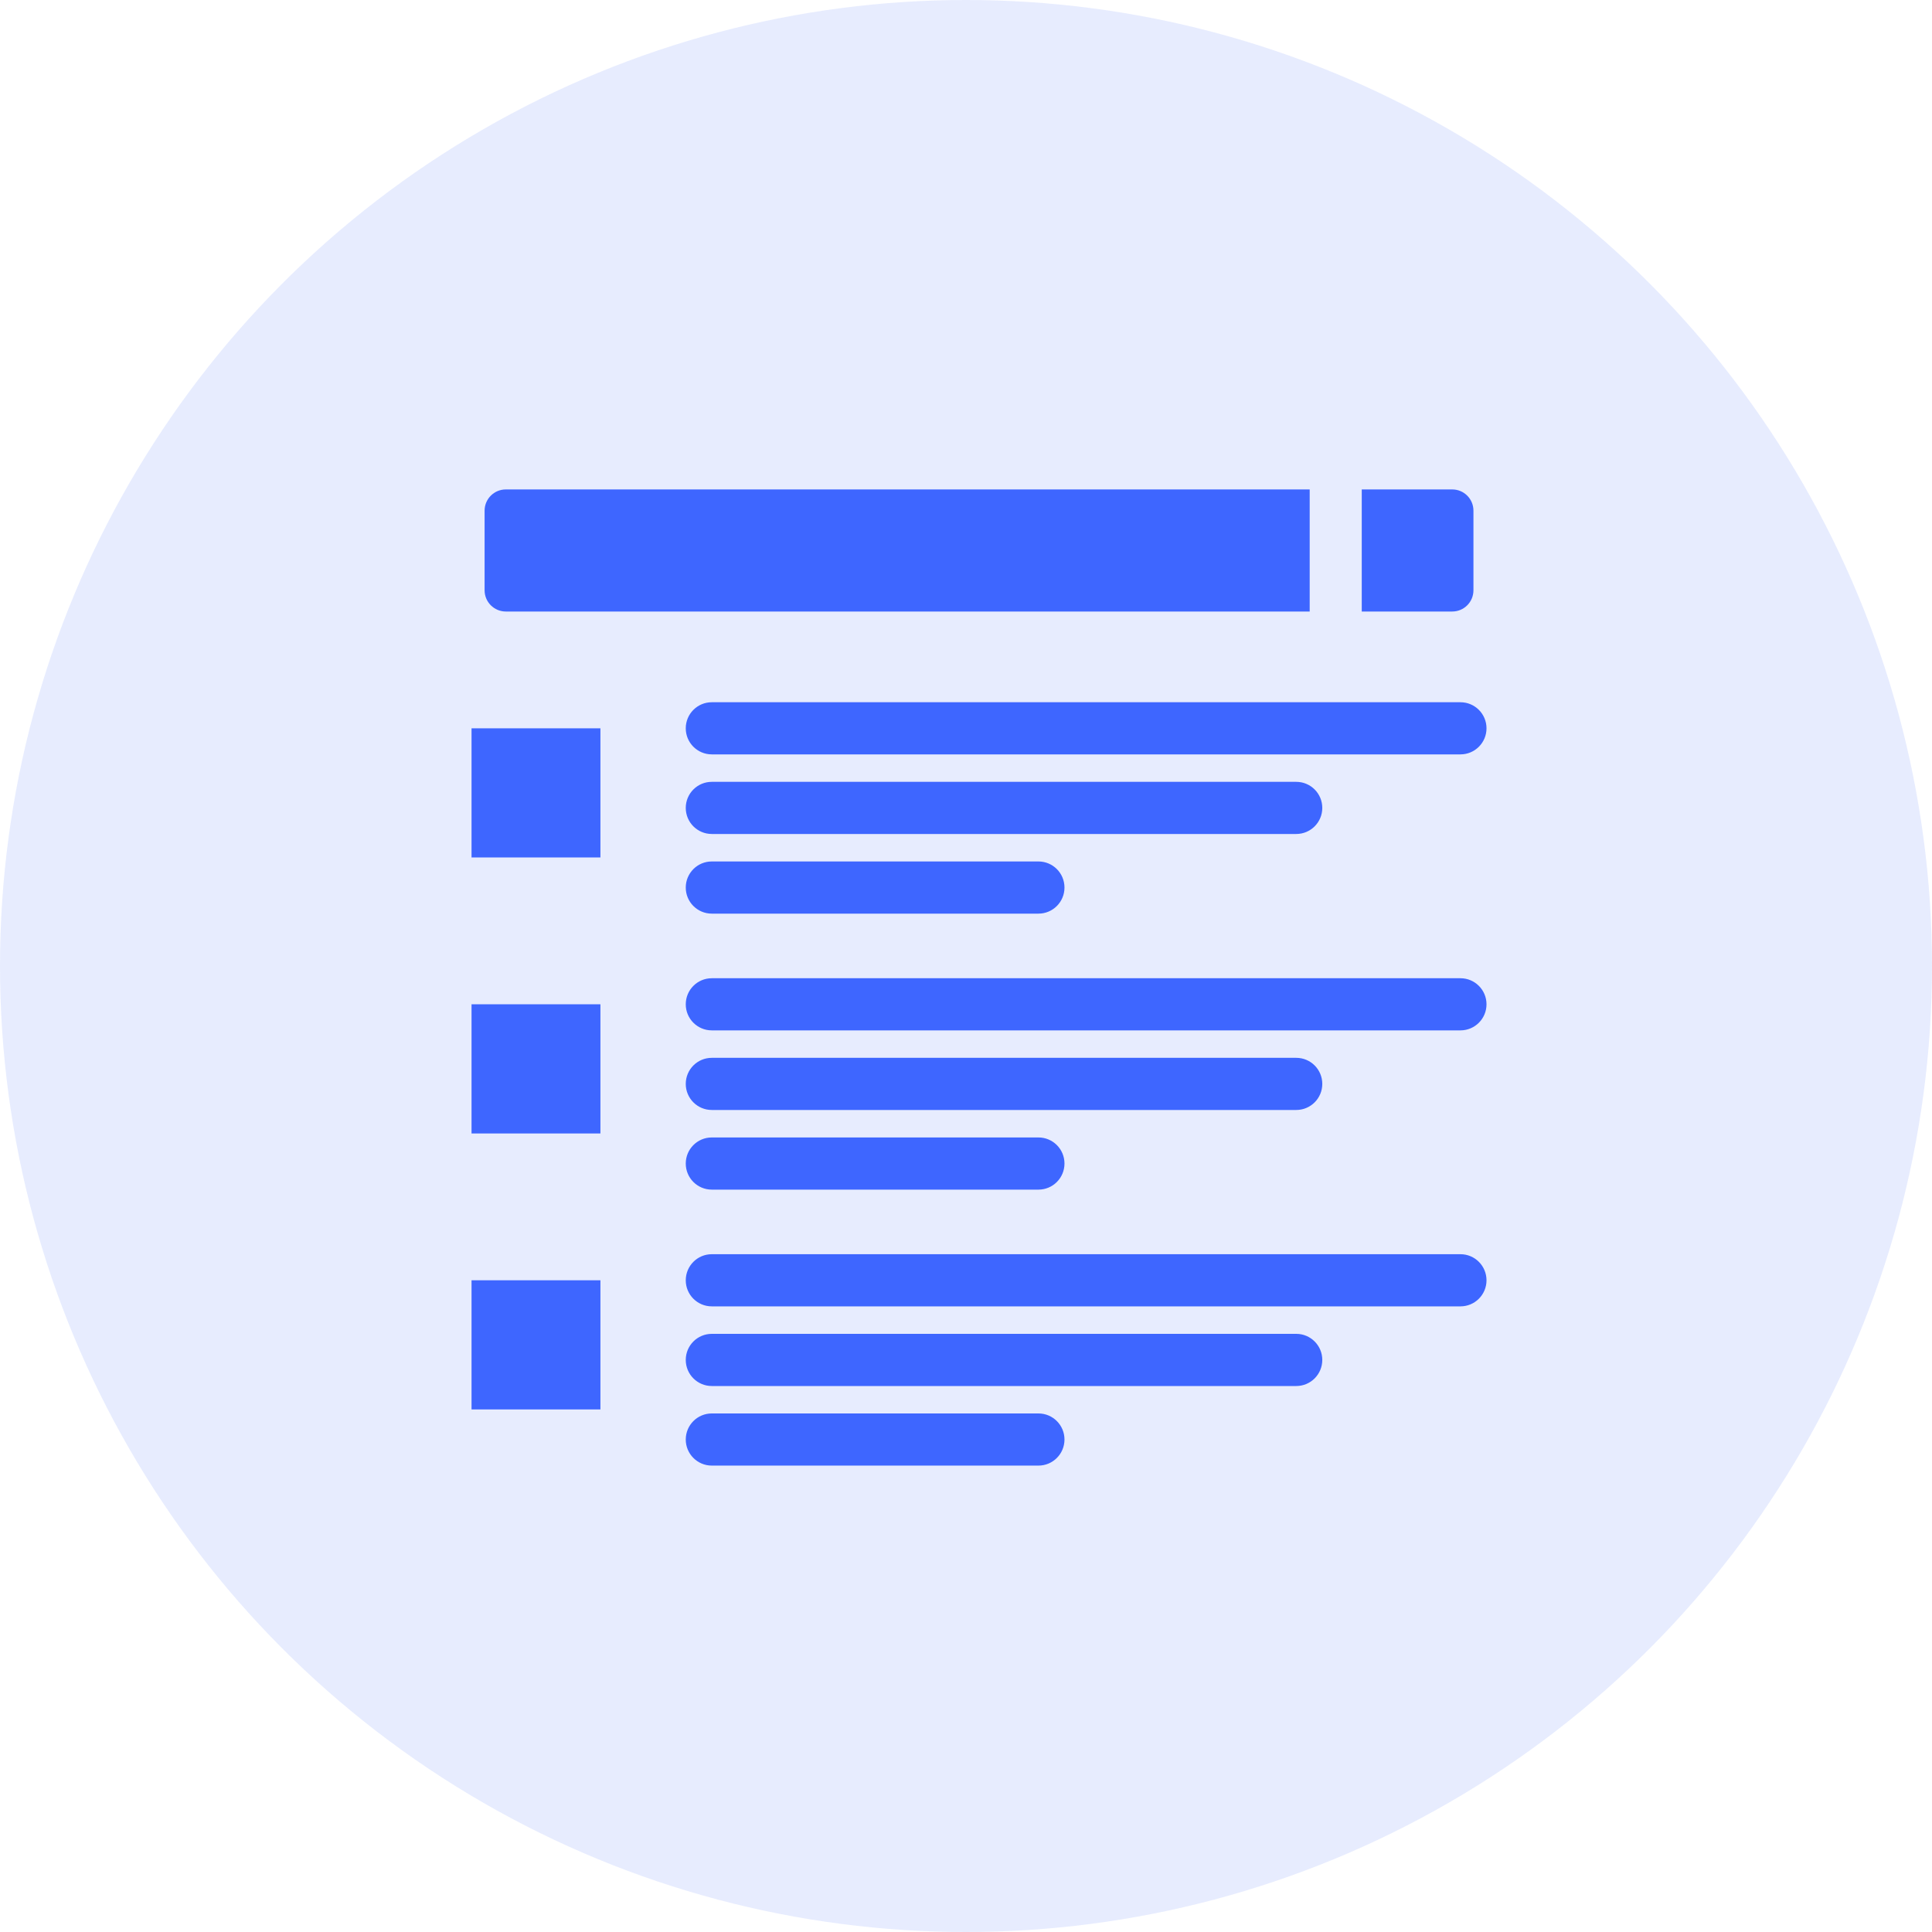 <svg xmlns="http://www.w3.org/2000/svg" width="75" height="75" viewBox="0 0 75 75" fill="none"><circle cx="37.5" cy="37.5" r="37.5" fill="#6383FB" fill-opacity="0.15"></circle><path d="M19.635 23.739H50.842V19H19.635C19.181 19 18.812 19.369 18.812 19.824V22.915C18.812 23.37 19.181 23.739 19.635 23.739Z" fill="#3E66FF"></path><path d="M57.199 22.915V19.824C57.199 19.369 56.831 19 56.377 19H52.863V23.739H56.377C56.831 23.739 57.199 23.37 57.199 22.915Z" fill="#3E66FF"></path><path d="M18.305 28.273H23.308V33.286H18.305V28.273Z" fill="#3E66FF"></path><path d="M27.631 27.261C27.073 27.261 26.621 27.714 26.621 28.273C26.621 28.832 27.073 29.285 27.631 29.285H56.695C57.253 29.285 57.706 28.832 57.706 28.273C57.706 27.714 57.253 27.261 56.695 27.261H27.631Z" fill="#3E66FF"></path><path d="M51.331 31.363C51.331 30.804 50.879 30.351 50.321 30.351H27.631C27.073 30.351 26.621 30.804 26.621 31.363C26.621 31.922 27.073 32.375 27.631 32.375H50.321C50.879 32.375 51.331 31.922 51.331 31.363Z" fill="#3E66FF"></path><path d="M27.631 33.442C27.073 33.442 26.621 33.895 26.621 34.455C26.621 35.014 27.073 35.467 27.631 35.467H40.313C40.871 35.467 41.323 35.014 41.323 34.455C41.323 33.895 40.871 33.442 40.313 33.442H27.631Z" fill="#3E66FF"></path><path d="M18.305 38.986H23.308V44.001H18.305V38.986Z" fill="#3E66FF"></path><path d="M56.695 37.975H27.631C27.073 37.975 26.621 38.428 26.621 38.987C26.621 39.546 27.073 39.999 27.631 39.999H56.695C57.253 39.999 57.706 39.546 57.706 38.987C57.706 38.428 57.253 37.975 56.695 37.975Z" fill="#3E66FF"></path><path d="M51.331 42.077C51.331 41.517 50.879 41.065 50.321 41.065H27.631C27.073 41.065 26.621 41.517 26.621 42.077C26.621 42.636 27.073 43.089 27.631 43.089H50.321C50.879 43.089 51.331 42.636 51.331 42.077Z" fill="#3E66FF"></path><path d="M27.631 44.156C27.073 44.156 26.621 44.609 26.621 45.168C26.621 45.728 27.073 46.181 27.631 46.181H40.313C40.871 46.181 41.323 45.728 41.323 45.168C41.323 44.609 40.871 44.156 40.313 44.156H27.631Z" fill="#3E66FF"></path><path d="M18.305 49.7H23.308V54.714H18.305V49.7Z" fill="#3E66FF"></path><path d="M56.695 48.688H27.631C27.073 48.688 26.621 49.142 26.621 49.701C26.621 50.26 27.073 50.713 27.631 50.713H56.695C57.253 50.713 57.706 50.26 57.706 49.701C57.706 49.142 57.253 48.688 56.695 48.688Z" fill="#3E66FF"></path><path d="M50.321 51.78H27.631C27.073 51.78 26.621 52.233 26.621 52.792C26.621 53.352 27.073 53.805 27.631 53.805H50.321C50.879 53.805 51.331 53.352 51.331 52.792C51.331 52.233 50.879 51.78 50.321 51.78Z" fill="#3E66FF"></path><path d="M40.312 54.87H27.631C27.073 54.87 26.621 55.323 26.621 55.882C26.621 56.441 27.073 56.894 27.631 56.894H40.313C40.871 56.894 41.323 56.441 41.323 55.882C41.323 55.323 40.871 54.87 40.313 54.87H40.312Z" fill="#3E66FF"></path></svg>